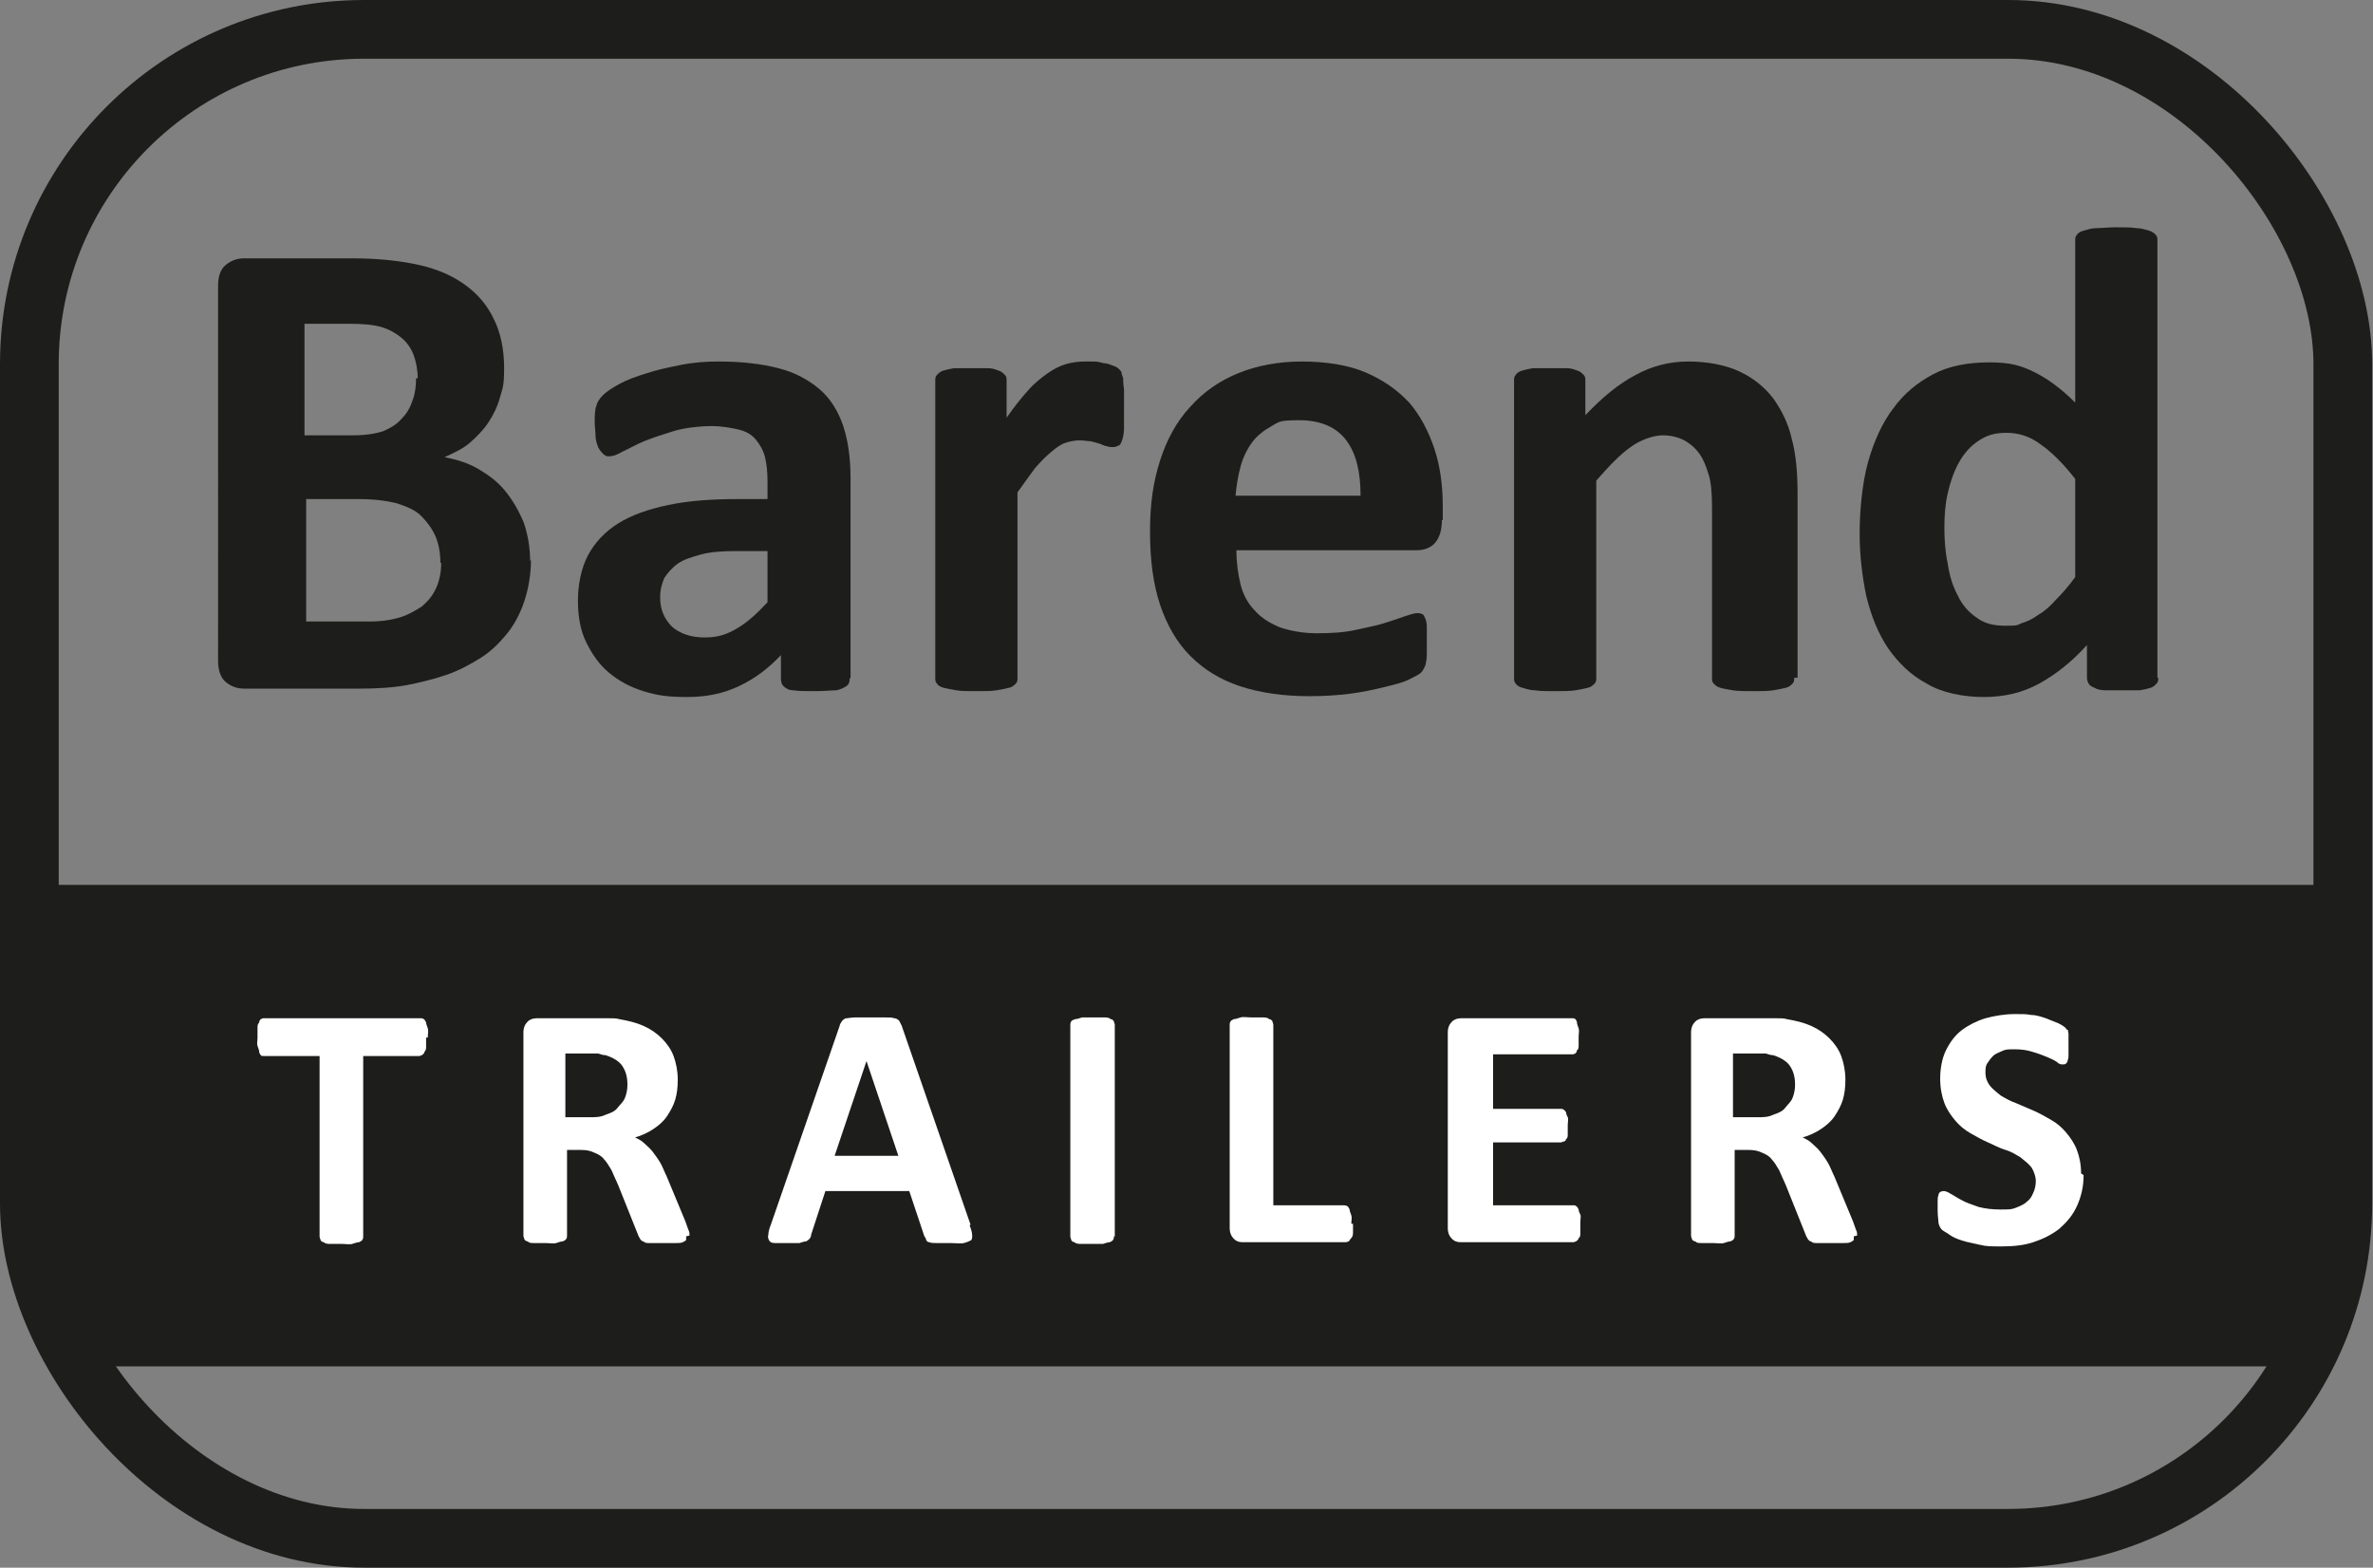<?xml version="1.0" encoding="UTF-8"?><svg id="Laag_1" xmlns="http://www.w3.org/2000/svg" viewBox="0 0 282.9 186.9"><rect x="0" y="0" width="282.9" height="186.9" fill="#808080" stroke="none"/><defs><style>.cls-1{fill:#fff;}.cls-2{fill:none;stroke:#1d1d1b;stroke-miterlimit:10;stroke-width:7px;}.cls-3{fill:#1d1d1b;}</style></defs><rect class="cls-2" x="3.5" y="3.5" width="275.8" height="179.9" rx="39.9" ry="39.9"/><g><path class="cls-3" d="M63.3,66.7c0,1.8-.3,3.5-.8,5-.5,1.5-1.2,2.8-2.1,3.9s-1.9,2.1-3.2,2.9-2.6,1.5-4.1,2c-1.5,.5-3.1,.9-4.7,1.2-1.7,.3-3.6,.4-5.6,.4h-13.7c-.9,0-1.6-.3-2.2-.8-.6-.5-.9-1.4-.9-2.5V34.1c0-1.2,.3-2,.9-2.5,.6-.5,1.3-.8,2.2-.8h12.9c3.1,0,5.8,.3,8,.8,2.2,.5,4,1.3,5.5,2.4,1.5,1.1,2.6,2.4,3.4,4.1,.8,1.6,1.2,3.6,1.2,5.8s-.2,2.4-.5,3.5c-.3,1.1-.8,2.1-1.4,3s-1.4,1.7-2.2,2.4-1.9,1.2-3,1.7c1.5,.3,2.8,.7,4,1.4,1.2,.7,2.3,1.5,3.2,2.6s1.6,2.3,2.2,3.7c.5,1.4,.8,3,.8,4.7Zm-13.5-21.6c0-1-.2-2-.5-2.8-.3-.8-.8-1.5-1.4-2-.6-.5-1.4-1-2.4-1.3-1-.3-2.3-.4-3.9-.4h-5.3v13.3h5.8c1.5,0,2.7-.2,3.6-.5,.9-.4,1.6-.8,2.2-1.5,.6-.6,1-1.3,1.3-2.2,.3-.8,.4-1.7,.4-2.6Zm2.7,22c0-1.2-.2-2.3-.6-3.2-.4-.9-1-1.7-1.7-2.4s-1.7-1.1-2.9-1.5c-1.2-.3-2.7-.5-4.6-.5h-6.2v14.6h7.5c1.5,0,2.7-.2,3.7-.5,1-.3,1.8-.8,2.6-1.3,.7-.6,1.3-1.3,1.7-2.2,.4-.9,.6-1.9,.6-3Z"/><path class="cls-3" d="M101.3,80.9c0,.4-.1,.7-.4,.9-.3,.2-.7,.4-1.2,.5-.6,0-1.4,.1-2.5,.1s-2.1,0-2.6-.1c-.5,0-.9-.2-1.2-.5-.2-.2-.3-.5-.3-.9v-2.8c-1.5,1.6-3.1,2.8-5,3.7s-3.9,1.3-6.2,1.3-3.6-.2-5.2-.7c-1.6-.5-2.9-1.2-4.1-2.2-1.2-1-2-2.2-2.7-3.6s-1-3.1-1-5,.4-3.9,1.2-5.4c.8-1.5,2-2.8,3.6-3.8,1.6-1,3.6-1.7,6-2.2,2.4-.5,5.1-.7,8.3-.7h3.5v-2.1c0-1.1-.1-2.1-.3-2.9-.2-.8-.6-1.5-1.1-2.1-.5-.6-1.2-1-2.1-1.2s-1.9-.4-3.2-.4-3.2,.2-4.5,.6c-1.3,.4-2.5,.8-3.5,1.2s-1.8,.9-2.5,1.2c-.7,.4-1.2,.6-1.6,.6s-.5,0-.8-.3c-.2-.2-.4-.4-.6-.8-.1-.3-.3-.8-.3-1.3s-.1-1.1-.1-1.7,0-1.5,.2-1.9c.1-.5,.4-.9,.8-1.3s1-.8,1.9-1.3c.9-.5,2-.9,3.3-1.3,1.2-.4,2.6-.7,4.1-1,1.5-.3,3-.4,4.5-.4,2.8,0,5.2,.3,7.1,.8,2,.5,3.6,1.4,4.9,2.5,1.3,1.1,2.2,2.6,2.8,4.3,.6,1.8,.9,3.9,.9,6.3v23.8Zm-9.8-15.2h-3.8c-1.6,0-3,.1-4.1,.4s-2.1,.6-2.8,1.1c-.7,.5-1.2,1.1-1.6,1.7-.3,.7-.5,1.4-.5,2.3,0,1.5,.5,2.6,1.4,3.5,.9,.8,2.2,1.3,3.9,1.3s2.7-.4,3.9-1.1c1.2-.7,2.4-1.8,3.6-3.1v-6Z"/><path class="cls-3" d="M134,48.7c0,1,0,1.7,0,2.3,0,.6-.1,1.1-.2,1.4-.1,.3-.2,.6-.4,.7-.2,.1-.4,.2-.7,.2s-.5,0-.7-.1c-.3,0-.6-.2-.9-.3-.3-.1-.7-.2-1.1-.3-.4,0-.8-.1-1.3-.1s-1.1,.1-1.7,.3c-.6,.2-1.1,.6-1.7,1.1s-1.2,1.1-1.9,1.9c-.6,.8-1.3,1.8-2.1,2.9v22.1c0,.3,0,.5-.2,.7-.2,.2-.4,.4-.8,.5-.4,.1-.9,.2-1.5,.3s-1.4,.1-2.4,.1-1.8,0-2.4-.1-1.1-.2-1.5-.3c-.4-.1-.7-.3-.8-.5-.2-.2-.2-.4-.2-.7V45.4c0-.3,0-.5,.2-.7s.4-.4,.7-.5c.3-.1,.8-.2,1.3-.3,.5,0,1.2,0,2,0s1.5,0,2.1,0c.6,0,1,.2,1.3,.3s.5,.3,.7,.5,.2,.4,.2,.7v4.4c.9-1.3,1.8-2.4,2.6-3.3,.8-.9,1.6-1.5,2.3-2,.7-.5,1.5-.9,2.2-1.1s1.5-.3,2.2-.3,.7,0,1.1,0,.8,.1,1.2,.2c.4,0,.8,.2,1.1,.3,.3,.1,.5,.2,.7,.4,.1,.1,.3,.3,.3,.4,0,.2,.1,.4,.2,.7,0,.3,0,.7,.1,1.3,0,.6,0,1.3,0,2.3Z"/><path class="cls-3" d="M171.9,62c0,1.2-.3,2.1-.8,2.7-.5,.6-1.3,.9-2.2,.9h-21.5c0,1.5,.2,2.9,.5,4.1s.9,2.3,1.7,3.1c.8,.9,1.8,1.5,3,2,1.2,.4,2.7,.7,4.4,.7s3.3-.1,4.6-.4c1.3-.3,2.5-.5,3.4-.8,1-.3,1.8-.6,2.4-.8s1.2-.4,1.5-.4,.4,0,.6,.1c.2,0,.3,.3,.4,.5,.1,.2,.2,.6,.2,1,0,.4,0,1,0,1.6s0,1.1,0,1.5c0,.4,0,.8-.1,1.1,0,.3-.1,.5-.2,.7-.1,.2-.2,.4-.4,.6-.2,.2-.6,.4-1.4,.8s-1.7,.6-2.9,.9c-1.2,.3-2.6,.6-4.1,.8s-3.2,.3-4.9,.3c-3.1,0-5.9-.4-8.3-1.2-2.4-.8-4.3-2-5.9-3.6-1.6-1.6-2.8-3.7-3.6-6.1s-1.2-5.3-1.2-8.7,.4-6,1.2-8.5c.8-2.5,2-4.7,3.6-6.4,1.6-1.8,3.5-3.1,5.7-4,2.2-.9,4.8-1.4,7.6-1.4s5.5,.4,7.6,1.3,3.8,2.1,5.2,3.6c1.3,1.5,2.3,3.4,3,5.5s1,4.4,1,6.9v1.6Zm-9.7-2.9c0-2.8-.5-5-1.7-6.6-1.2-1.6-3.1-2.4-5.6-2.4s-2.4,.2-3.3,.7c-.9,.5-1.7,1.1-2.3,1.9-.6,.8-1.1,1.8-1.4,2.9-.3,1.1-.5,2.3-.6,3.5h14.9Z"/><path class="cls-3" d="M213.9,80.8c0,.3,0,.5-.2,.7-.2,.2-.4,.4-.8,.5-.4,.1-.9,.2-1.5,.3s-1.4,.1-2.4,.1-1.8,0-2.4-.1-1.2-.2-1.5-.3c-.4-.1-.6-.3-.8-.5-.2-.2-.2-.4-.2-.7v-20.2c0-1.7-.1-3.1-.4-4-.3-1-.6-1.8-1.1-2.5s-1.1-1.2-1.8-1.6c-.8-.4-1.6-.6-2.6-.6s-2.6,.5-3.8,1.4c-1.3,.9-2.6,2.3-4.1,4v23.5c0,.3,0,.5-.2,.7-.2,.2-.4,.4-.8,.5-.4,.1-.9,.2-1.5,.3s-1.4,.1-2.4,.1-1.8,0-2.4-.1c-.6,0-1.1-.2-1.5-.3-.4-.1-.7-.3-.8-.5-.2-.2-.2-.4-.2-.7V45.4c0-.3,0-.5,.2-.7,.1-.2,.4-.4,.7-.5s.8-.2,1.3-.3c.5,0,1.2,0,2,0s1.5,0,2.1,0c.6,0,1,.2,1.3,.3,.3,.1,.5,.3,.7,.5s.2,.4,.2,.7v4.1c2-2.1,3.9-3.7,6-4.8,2-1.1,4.1-1.6,6.3-1.6s4.4,.4,6.1,1.2,3,1.9,4,3.2c1,1.4,1.8,3,2.2,4.8,.5,1.8,.7,4,.7,6.6v21.9Z"/><path class="cls-3" d="M257.3,80.8c0,.3,0,.5-.2,.7s-.4,.4-.7,.5c-.3,.1-.7,.2-1.3,.3-.5,0-1.2,0-2,0s-1.5,0-2.1,0c-.5,0-1-.1-1.3-.3-.3-.1-.6-.3-.7-.5s-.2-.4-.2-.7v-3.9c-1.8,2-3.7,3.5-5.7,4.6-2,1.1-4.2,1.6-6.6,1.6s-5-.5-6.8-1.6c-1.9-1-3.4-2.5-4.6-4.2-1.2-1.8-2-3.8-2.6-6.2-.5-2.4-.8-4.9-.8-7.5s.3-6,1-8.5c.7-2.5,1.7-4.7,3-6.4,1.3-1.8,2.9-3.1,4.8-4.1,1.9-1,4.2-1.4,6.7-1.4s3.8,.4,5.4,1.2c1.6,.8,3.2,2,4.8,3.6V28.7c0-.3,0-.5,.2-.7,.1-.2,.4-.4,.8-.5,.4-.1,.9-.3,1.5-.3s1.4-.1,2.4-.1,1.8,0,2.4,.1c.6,0,1.1,.2,1.5,.3,.4,.1,.6,.3,.8,.5,.2,.2,.2,.4,.2,.7v52.1Zm-9.9-23.7c-1.4-1.8-2.8-3.2-4.1-4.1-1.3-1-2.7-1.4-4.1-1.4s-2.4,.3-3.4,1c-.9,.6-1.7,1.5-2.3,2.6-.6,1.1-1,2.3-1.3,3.6-.3,1.3-.4,2.7-.4,4.1s.1,2.9,.4,4.3c.2,1.4,.6,2.7,1.2,3.8,.5,1.1,1.3,2,2.2,2.6,.9,.7,2,1,3.4,1s1.4,0,2-.3c.7-.2,1.3-.5,2-1,.7-.4,1.4-1,2.1-1.8,.7-.7,1.5-1.6,2.3-2.7v-11.7Z"/></g><g><rect class="cls-3" x="6.7" y="105.5" width="269.7" height="57.4"/><g><path class="cls-1" d="M50.8,123.7c0,.4,0,.7,0,1s0,.5-.2,.7c0,.2-.2,.3-.3,.4-.1,0-.2,.1-.3,.1h-6.7v21.5c0,.1,0,.3-.1,.4,0,.1-.2,.2-.4,.3-.2,0-.5,.1-.8,.2s-.8,0-1.3,0-1,0-1.3,0c-.3,0-.6,0-.8-.2-.2,0-.4-.2-.4-.3,0-.1-.1-.2-.1-.4v-21.5h-6.7c-.1,0-.3,0-.3-.1,0,0-.2-.2-.2-.4,0-.2-.1-.4-.2-.7s0-.6,0-1,0-.8,0-1.1,0-.5,.2-.7c0-.2,.1-.3,.2-.4,0,0,.2-.1,.3-.1h18.8c.1,0,.2,0,.3,.1,.1,0,.2,.2,.3,.4,0,.2,.1,.4,.2,.7s0,.6,0,1.1Z"/><path class="cls-1" d="M81.8,147.4c0,.2,0,.3,0,.4s-.2,.2-.4,.3-.5,.1-.9,.1-.9,0-1.6,0-1,0-1.4,0-.6,0-.8-.2c-.2,0-.3-.2-.4-.3,0-.1-.2-.3-.2-.4l-2.4-6c-.3-.7-.6-1.3-.8-1.8-.3-.5-.6-1-.9-1.3-.3-.4-.7-.6-1.2-.8-.4-.2-.9-.3-1.5-.3h-1.7v10.2c0,.1,0,.3-.1,.4,0,.1-.2,.2-.4,.3-.2,0-.5,.1-.8,.2s-.8,0-1.3,0-1,0-1.3,0c-.4,0-.6,0-.8-.2-.2,0-.4-.2-.4-.3,0-.1-.1-.2-.1-.4v-24.2c0-.6,.2-1,.5-1.3,.3-.3,.7-.4,1.1-.4h6.9c.7,0,1.3,0,1.7,0,.5,0,.9,0,1.2,.1,1.1,.2,2,.4,2.9,.8,.9,.4,1.6,.9,2.2,1.5,.6,.6,1.1,1.3,1.4,2.1,.3,.8,.5,1.8,.5,2.8s-.1,1.7-.3,2.4c-.2,.7-.6,1.4-1,2-.4,.6-1,1.1-1.6,1.5s-1.4,.8-2.2,1c.4,.2,.8,.4,1.1,.7,.3,.3,.7,.6,1,1s.6,.8,.9,1.3c.3,.5,.5,1.1,.8,1.7l2.2,5.3c.2,.5,.3,.9,.4,1.1s.1,.4,.1,.6Zm-7-18.1c0-.9-.2-1.6-.6-2.2-.4-.6-1.1-1-2-1.3-.3,0-.6-.1-.9-.2-.4,0-.8,0-1.5,0h-2.4v7.6h2.8c.8,0,1.4,0,2-.3,.6-.2,1.1-.4,1.4-.8s.7-.7,.9-1.2c.2-.5,.3-1,.3-1.6Z"/><path class="cls-1" d="M115.6,146.1c.2,.5,.3,.9,.3,1.2,0,.3,0,.5-.2,.6-.2,.1-.4,.2-.8,.3s-.9,0-1.6,0-1.2,0-1.6,0c-.4,0-.7,0-.9-.1-.2,0-.3-.1-.4-.3,0-.1-.1-.3-.2-.4l-1.8-5.4h-10l-1.7,5.2c0,.2-.1,.4-.2,.5s-.2,.2-.4,.3c-.2,0-.5,.1-.8,.2-.4,0-.8,0-1.4,0s-1.1,0-1.5,0-.6-.1-.7-.3c-.1-.2-.2-.4-.1-.7,0-.3,.1-.7,.3-1.2l8.2-23.7c0-.2,.2-.4,.3-.6,.1-.1,.3-.3,.5-.3,.2,0,.6-.1,1-.1,.4,0,1,0,1.7,0s1.5,0,1.9,0c.5,0,.9,0,1.1,.1,.3,0,.5,.2,.6,.3,.1,.2,.2,.4,.3,.6l8.2,23.7Zm-12.3-19.6h0l-3.8,11.3h7.6l-3.8-11.3Z"/><path class="cls-1" d="M132.8,147.4c0,.1,0,.3-.1,.4,0,.1-.2,.2-.4,.3-.2,0-.5,.1-.8,.2-.3,0-.8,0-1.3,0s-1,0-1.3,0-.6,0-.8-.2c-.2,0-.4-.2-.4-.3,0-.1-.1-.2-.1-.4v-25.2c0-.1,0-.3,.1-.4,0-.1,.2-.2,.5-.3,.2,0,.5-.1,.8-.2,.3,0,.8,0,1.3,0s1,0,1.3,0c.3,0,.6,0,.8,.2,.2,0,.4,.2,.4,.3,0,.1,.1,.2,.1,.4v25.2Z"/><path class="cls-1" d="M161.3,145.9c0,.4,0,.8,0,1s0,.5-.2,.7-.2,.3-.3,.4c-.1,0-.2,.1-.4,.1h-12.2c-.5,0-.8-.1-1.1-.4-.3-.3-.5-.7-.5-1.3v-24.2c0-.1,0-.3,.1-.4,0-.1,.2-.2,.4-.3,.2,0,.5-.1,.8-.2s.8,0,1.3,0,1,0,1.3,0c.3,0,.6,0,.8,.2,.2,0,.4,.2,.4,.3,0,.1,.1,.2,.1,.4v21.5h8.4c.1,0,.3,0,.4,.1,.1,0,.2,.2,.3,.4,0,.2,.1,.4,.2,.7s0,.6,0,1Z"/><path class="cls-1" d="M188.4,146c0,.4,0,.7,0,1s0,.5-.2,.6c0,.2-.2,.3-.3,.4-.1,0-.2,.1-.3,.1h-13.4c-.5,0-.8-.1-1.1-.4-.3-.3-.5-.7-.5-1.3v-23.3c0-.6,.2-1,.5-1.3,.3-.3,.7-.4,1.1-.4h13.3c.1,0,.2,0,.3,.1,0,0,.2,.2,.2,.4,0,.2,.1,.4,.2,.7s0,.6,0,1,0,.7,0,1,0,.5-.2,.6c0,.2-.1,.3-.2,.4,0,0-.2,.1-.3,.1h-9.5v6.5h8.1c.1,0,.2,0,.3,.1,.1,0,.2,.2,.3,.3,0,.2,.1,.4,.2,.6s0,.6,0,1,0,.7,0,1,0,.5-.2,.6c0,.2-.2,.3-.3,.3s-.2,.1-.3,.1h-8.1v7.5h9.6c.1,0,.2,0,.3,.1,.1,0,.2,.2,.3,.4,0,.2,.1,.4,.2,.6s0,.6,0,1Z"/><path class="cls-1" d="M221,147.4c0,.2,0,.3,0,.4s-.2,.2-.4,.3-.5,.1-.9,.1-.9,0-1.6,0-1,0-1.4,0-.6,0-.8-.2c-.2,0-.3-.2-.4-.3,0-.1-.2-.3-.2-.4l-2.4-6c-.3-.7-.6-1.3-.8-1.8-.3-.5-.6-1-.9-1.3-.3-.4-.7-.6-1.2-.8-.4-.2-.9-.3-1.5-.3h-1.7v10.2c0,.1,0,.3-.1,.4,0,.1-.2,.2-.4,.3-.2,0-.5,.1-.8,.2s-.8,0-1.3,0-1,0-1.3,0c-.4,0-.6,0-.8-.2-.2,0-.4-.2-.4-.3,0-.1-.1-.2-.1-.4v-24.2c0-.6,.2-1,.5-1.3,.3-.3,.7-.4,1.1-.4h6.9c.7,0,1.3,0,1.7,0,.5,0,.9,0,1.2,.1,1.1,.2,2,.4,2.9,.8,.9,.4,1.6,.9,2.2,1.5,.6,.6,1.1,1.3,1.4,2.1,.3,.8,.5,1.8,.5,2.8s-.1,1.7-.3,2.4c-.2,.7-.6,1.4-1,2-.4,.6-1,1.1-1.6,1.5s-1.4,.8-2.2,1c.4,.2,.8,.4,1.1,.7,.3,.3,.7,.6,1,1s.6,.8,.9,1.3c.3,.5,.5,1.1,.8,1.7l2.2,5.3c.2,.5,.3,.9,.4,1.1s.1,.4,.1,.6Zm-7-18.1c0-.9-.2-1.6-.6-2.2-.4-.6-1.1-1-2-1.3-.3,0-.6-.1-.9-.2-.4,0-.8,0-1.5,0h-2.4v7.6h2.8c.8,0,1.4,0,2-.3,.6-.2,1.1-.4,1.4-.8s.7-.7,.9-1.2c.2-.5,.3-1,.3-1.6Z"/><path class="cls-1" d="M248.4,140.1c0,1.4-.3,2.6-.8,3.7-.5,1.1-1.2,1.9-2.1,2.7-.9,.7-1.9,1.2-3.1,1.6-1.2,.4-2.5,.5-3.8,.5s-1.8,0-2.6-.2c-.8-.2-1.5-.3-2.1-.5s-1.1-.4-1.5-.7-.7-.4-.9-.6c-.2-.2-.3-.4-.4-.8,0-.3-.1-.8-.1-1.5s0-.8,0-1.1c0-.3,0-.5,.1-.7,0-.2,.1-.3,.2-.4,.1,0,.2-.1,.4-.1s.5,.1,.8,.3c.4,.2,.8,.5,1.4,.8,.5,.3,1.2,.5,2,.8,.8,.2,1.6,.3,2.6,.3s1.3,0,1.8-.2c.5-.2,1-.4,1.3-.7,.4-.3,.6-.6,.8-1.1,.2-.4,.3-.9,.3-1.4s-.2-1.1-.5-1.6c-.3-.4-.8-.8-1.3-1.2-.5-.3-1.1-.7-1.8-.9s-1.4-.6-2.1-.9-1.4-.7-2.1-1.1-1.3-.9-1.8-1.5c-.5-.6-1-1.3-1.3-2.1-.3-.8-.5-1.8-.5-2.9s.2-2.4,.7-3.4c.5-1,1.1-1.8,1.9-2.4s1.8-1.1,2.8-1.4c1.1-.3,2.3-.5,3.5-.5s1.3,0,1.9,.1c.6,0,1.2,.2,1.8,.4,.5,.2,1,.4,1.5,.6,.4,.2,.7,.4,.8,.5,.1,.1,.2,.3,.3,.3s0,.2,.1,.4c0,.2,0,.4,0,.6s0,.5,0,.9,0,.7,0,1,0,.5-.1,.7c0,.2-.1,.3-.2,.4s-.2,.1-.4,.1-.4,0-.7-.3c-.3-.2-.7-.4-1.2-.6-.5-.2-1-.4-1.7-.6-.6-.2-1.3-.3-2.1-.3s-1.1,0-1.5,.2-.8,.3-1.1,.6c-.3,.3-.5,.6-.7,.9s-.2,.7-.2,1.1c0,.6,.2,1.1,.5,1.5,.3,.4,.8,.8,1.3,1.2,.5,.3,1.2,.7,1.8,.9,.7,.3,1.4,.6,2.1,.9s1.4,.7,2.1,1.1,1.3,.9,1.8,1.5c.5,.6,1,1.3,1.3,2.1,.3,.8,.5,1.7,.5,2.8Z"/></g></g></svg>